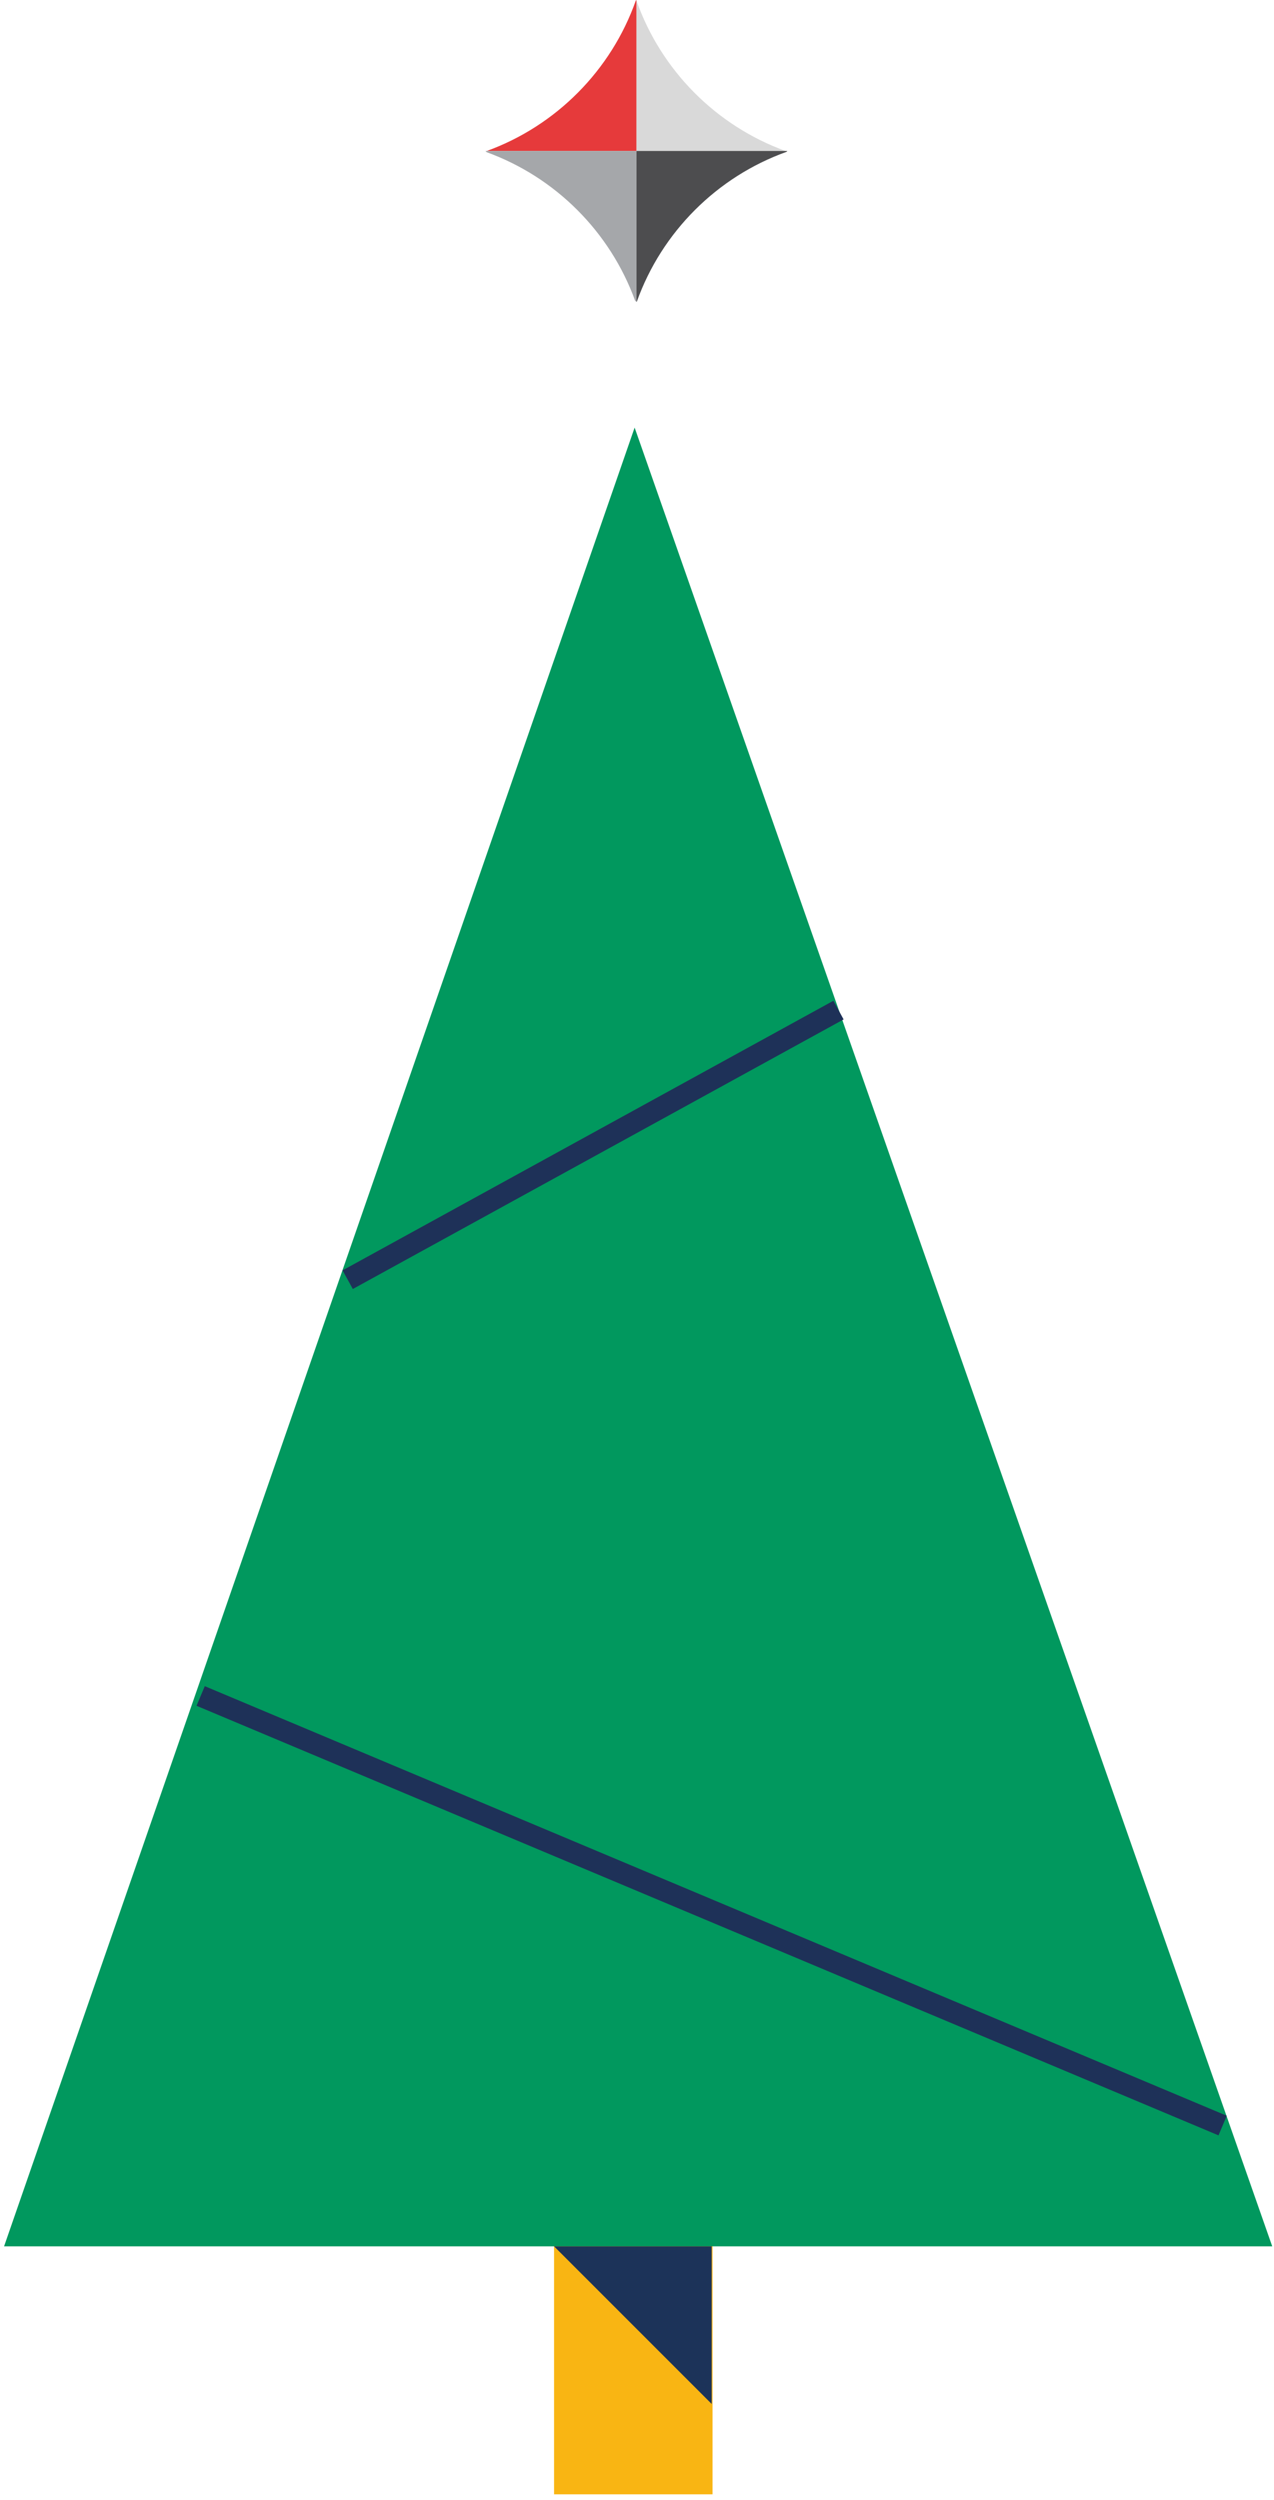 <?xml version="1.0" encoding="UTF-8"?> <svg xmlns="http://www.w3.org/2000/svg" width="211" height="414" viewBox="0 0 211 414" fill="none"> <path d="M118.013 371.877H91.764V413.042H118.013V371.877Z" fill="#F9B513"></path> <path d="M210.708 371.977H0.674L105.107 70.807L210.708 371.977Z" fill="#01985E"></path> <path d="M33.233 280.841L202.493 351.978" stroke="#1E3158" stroke-width="3.524" stroke-miterlimit="10"></path> <path d="M57.585 211.907L138.872 167.264" stroke="#1E3158" stroke-width="3.524" stroke-miterlimit="10"></path> <path d="M117.867 371.977V398.079L91.764 371.977H117.867Z" fill="#1C3359"></path> <path d="M105.402 0.078V25H130.089C118.588 20.822 109.471 11.626 105.402 0.078Z" fill="#D9D9D9"></path> <path d="M130.253 25.149L130.402 25H105.402V50L105.481 49.922C109.612 38.413 118.745 29.28 130.253 25.149V25.149Z" fill="#4D4D4F"></path> <path d="M80.622 25H105.402V0L105.3 0.102C101.224 11.642 92.114 20.822 80.622 25V25Z" fill="#E63A3B"></path> <path d="M105.183 49.781L105.402 50V25H80.402L80.606 25.204C91.997 29.343 101.043 38.39 105.183 49.781V49.781Z" fill="#A5A7AA"></path> </svg> 